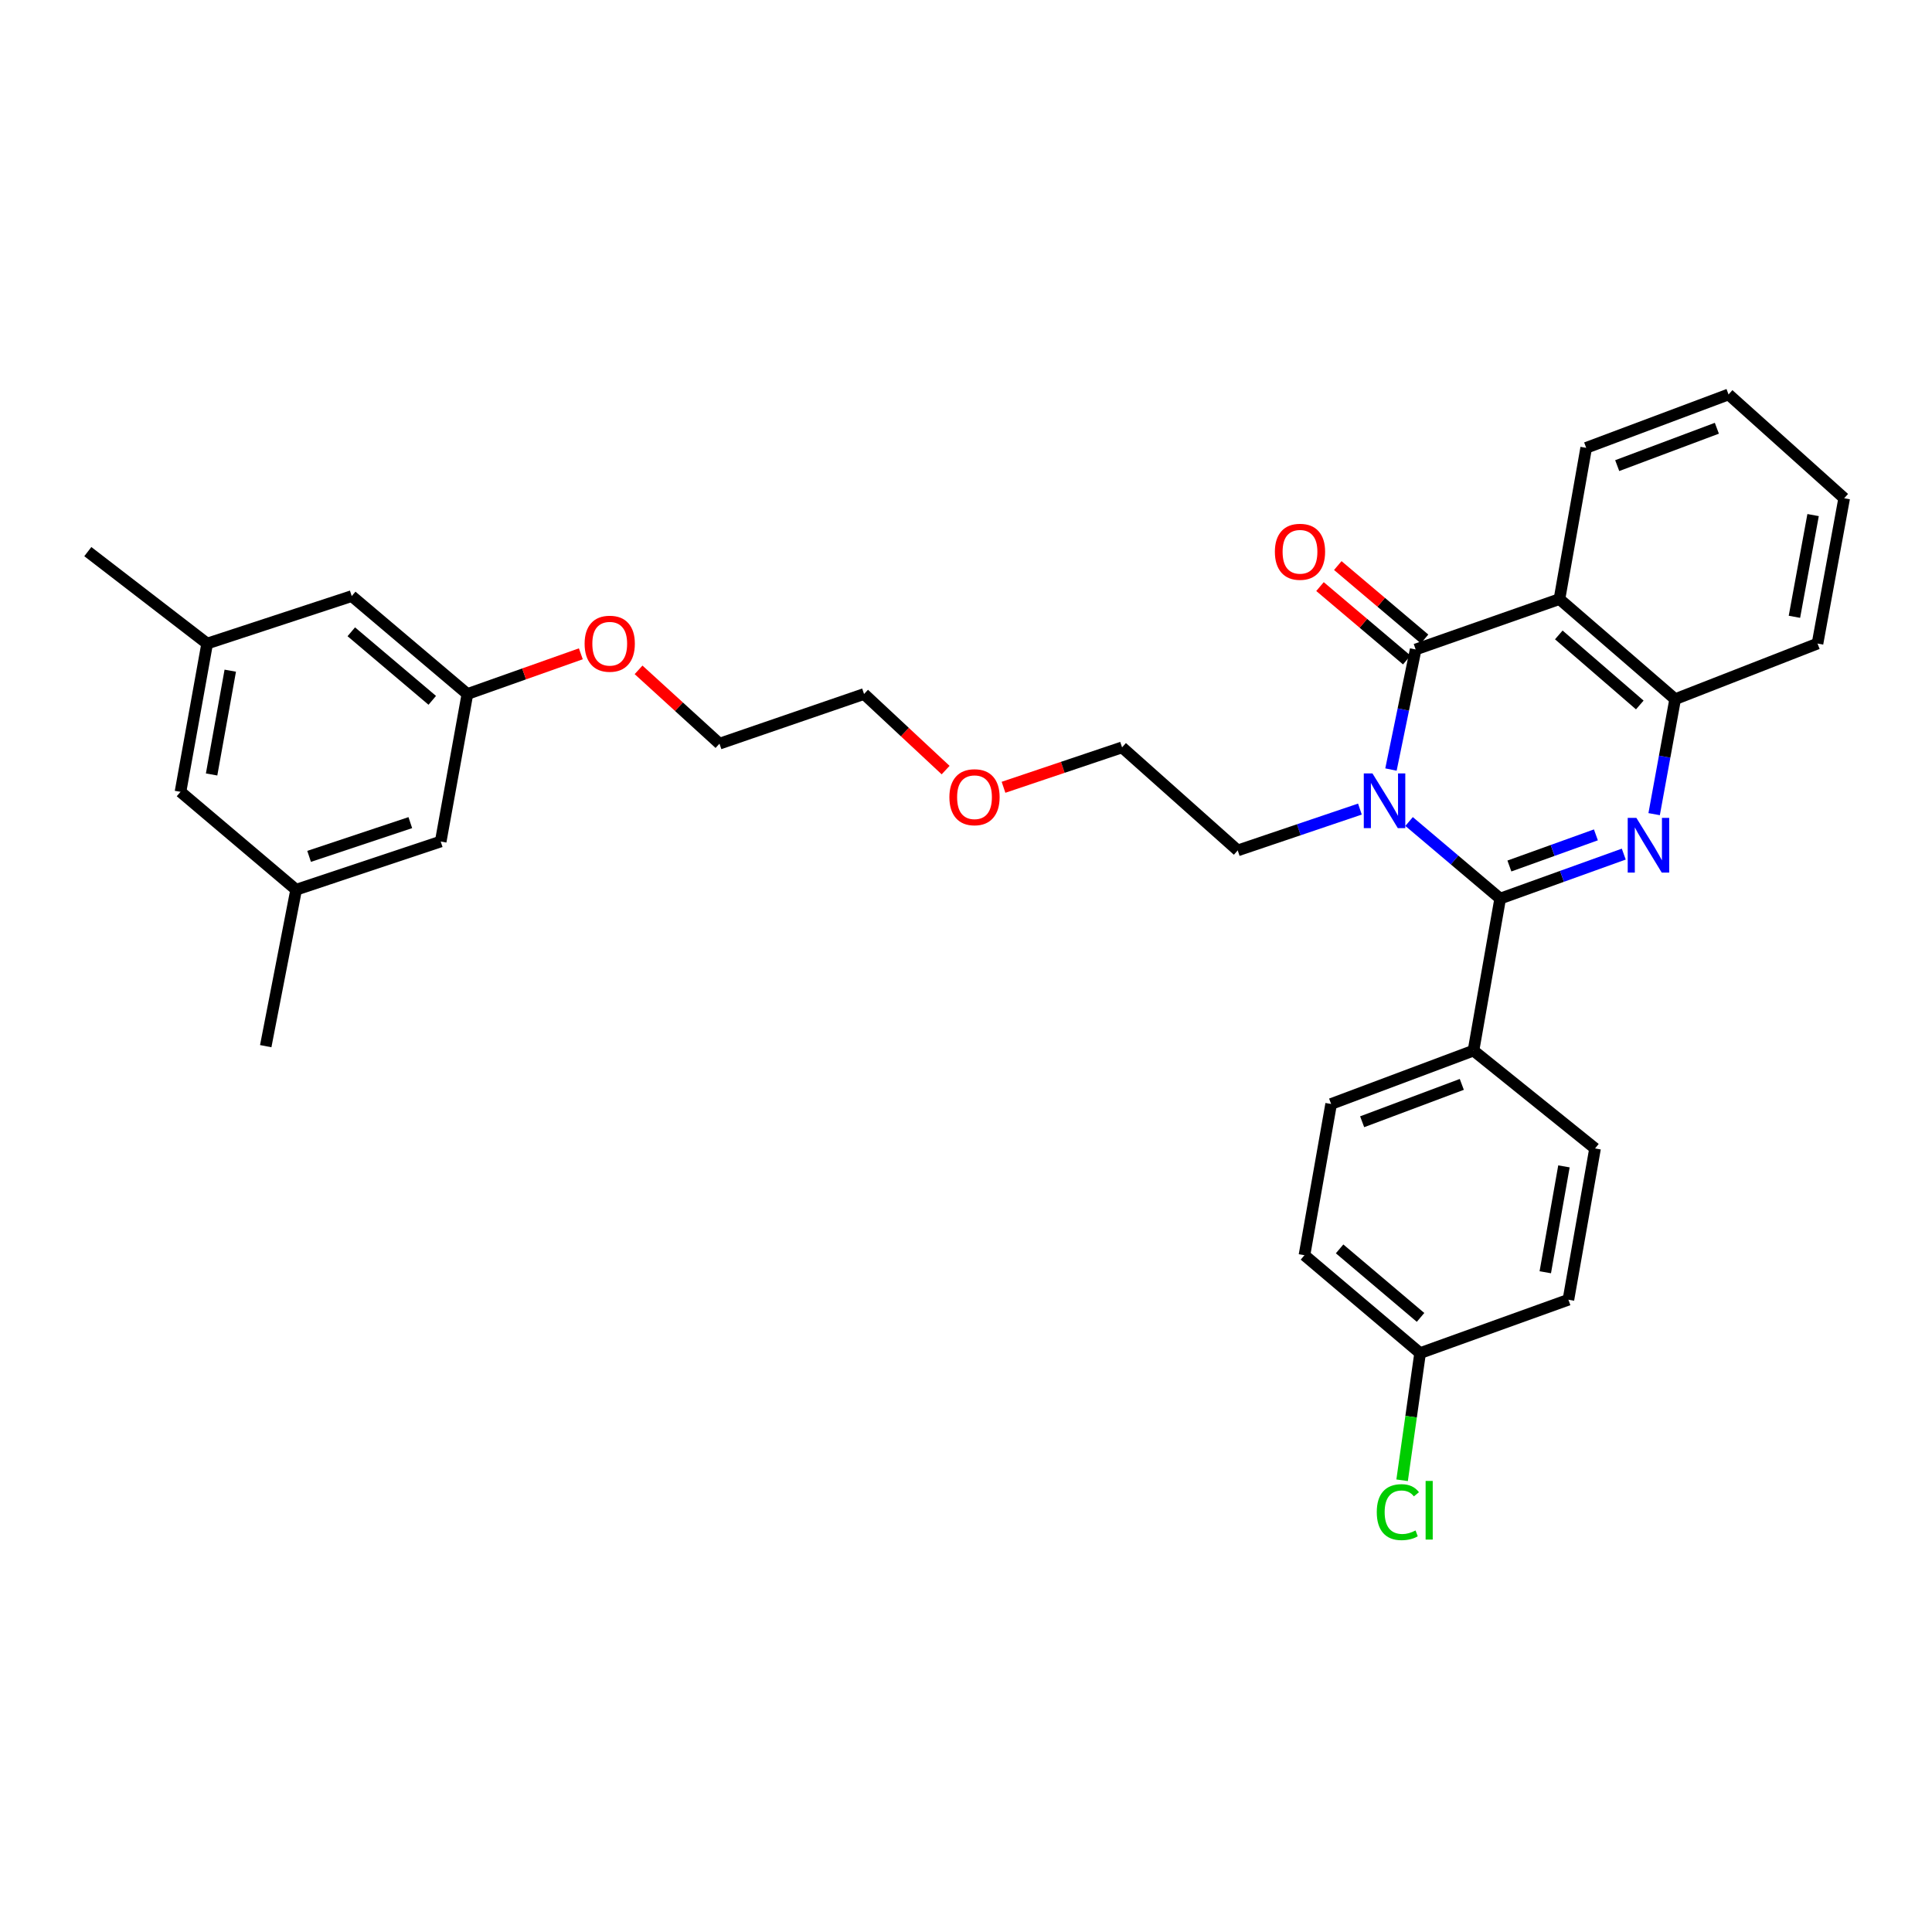 <?xml version='1.0' encoding='iso-8859-1'?>
<svg version='1.1' baseProfile='full'
              xmlns='http://www.w3.org/2000/svg'
                      xmlns:rdkit='http://www.rdkit.org/xml'
                      xmlns:xlink='http://www.w3.org/1999/xlink'
                  xml:space='preserve'
width='1000px' height='1000px' viewBox='0 0 1000 1000'>
<!-- END OF HEADER -->
<rect style='opacity:1.0;fill:#FFFFFF;stroke:none' width='1000' height='1000' x='0' y='0'> </rect>
<path class='bond-0' d='M 729.337,425.214 L 752.915,445.161' style='fill:none;fill-rule:evenodd;stroke:#0000FF;stroke-width:6px;stroke-linecap:butt;stroke-linejoin:miter;stroke-opacity:1' />
<path class='bond-0' d='M 752.915,445.161 L 776.492,465.107' style='fill:none;fill-rule:evenodd;stroke:#000000;stroke-width:6px;stroke-linecap:butt;stroke-linejoin:miter;stroke-opacity:1' />
<path class='bond-1' d='M 719.961,398.312 L 726.353,367.241' style='fill:none;fill-rule:evenodd;stroke:#0000FF;stroke-width:6px;stroke-linecap:butt;stroke-linejoin:miter;stroke-opacity:1' />
<path class='bond-1' d='M 726.353,367.241 L 732.745,336.171' style='fill:none;fill-rule:evenodd;stroke:#000000;stroke-width:6px;stroke-linecap:butt;stroke-linejoin:miter;stroke-opacity:1' />
<path class='bond-12' d='M 703.891,418.782 L 672.266,429.479' style='fill:none;fill-rule:evenodd;stroke:#0000FF;stroke-width:6px;stroke-linecap:butt;stroke-linejoin:miter;stroke-opacity:1' />
<path class='bond-12' d='M 672.266,429.479 L 640.642,440.177' style='fill:none;fill-rule:evenodd;stroke:#000000;stroke-width:6px;stroke-linecap:butt;stroke-linejoin:miter;stroke-opacity:1' />
<path class='bond-2' d='M 776.492,465.107 L 808.476,453.596' style='fill:none;fill-rule:evenodd;stroke:#000000;stroke-width:6px;stroke-linecap:butt;stroke-linejoin:miter;stroke-opacity:1' />
<path class='bond-2' d='M 808.476,453.596 L 840.461,442.084' style='fill:none;fill-rule:evenodd;stroke:#0000FF;stroke-width:6px;stroke-linecap:butt;stroke-linejoin:miter;stroke-opacity:1' />
<path class='bond-2' d='M 781.26,448.241 L 803.649,440.183' style='fill:none;fill-rule:evenodd;stroke:#000000;stroke-width:6px;stroke-linecap:butt;stroke-linejoin:miter;stroke-opacity:1' />
<path class='bond-2' d='M 803.649,440.183 L 826.038,432.125' style='fill:none;fill-rule:evenodd;stroke:#0000FF;stroke-width:6px;stroke-linecap:butt;stroke-linejoin:miter;stroke-opacity:1' />
<path class='bond-5' d='M 776.492,465.107 L 762.673,543.787' style='fill:none;fill-rule:evenodd;stroke:#000000;stroke-width:6px;stroke-linecap:butt;stroke-linejoin:miter;stroke-opacity:1' />
<path class='bond-3' d='M 732.745,336.171 L 807.172,310.084' style='fill:none;fill-rule:evenodd;stroke:#000000;stroke-width:6px;stroke-linecap:butt;stroke-linejoin:miter;stroke-opacity:1' />
<path class='bond-6' d='M 737.349,330.729 L 714.893,311.731' style='fill:none;fill-rule:evenodd;stroke:#000000;stroke-width:6px;stroke-linecap:butt;stroke-linejoin:miter;stroke-opacity:1' />
<path class='bond-6' d='M 714.893,311.731 L 692.438,292.733' style='fill:none;fill-rule:evenodd;stroke:#FF0000;stroke-width:6px;stroke-linecap:butt;stroke-linejoin:miter;stroke-opacity:1' />
<path class='bond-6' d='M 728.141,341.612 L 705.686,322.614' style='fill:none;fill-rule:evenodd;stroke:#000000;stroke-width:6px;stroke-linecap:butt;stroke-linejoin:miter;stroke-opacity:1' />
<path class='bond-6' d='M 705.686,322.614 L 683.231,303.616' style='fill:none;fill-rule:evenodd;stroke:#FF0000;stroke-width:6px;stroke-linecap:butt;stroke-linejoin:miter;stroke-opacity:1' />
<path class='bond-31' d='M 856.179,421.403 L 861.619,391.644' style='fill:none;fill-rule:evenodd;stroke:#0000FF;stroke-width:6px;stroke-linecap:butt;stroke-linejoin:miter;stroke-opacity:1' />
<path class='bond-31' d='M 861.619,391.644 L 867.059,361.885' style='fill:none;fill-rule:evenodd;stroke:#000000;stroke-width:6px;stroke-linecap:butt;stroke-linejoin:miter;stroke-opacity:1' />
<path class='bond-4' d='M 807.172,310.084 L 867.059,361.885' style='fill:none;fill-rule:evenodd;stroke:#000000;stroke-width:6px;stroke-linecap:butt;stroke-linejoin:miter;stroke-opacity:1' />
<path class='bond-4' d='M 806.83,328.635 L 848.75,364.896' style='fill:none;fill-rule:evenodd;stroke:#000000;stroke-width:6px;stroke-linecap:butt;stroke-linejoin:miter;stroke-opacity:1' />
<path class='bond-17' d='M 807.172,310.084 L 821.007,231.8' style='fill:none;fill-rule:evenodd;stroke:#000000;stroke-width:6px;stroke-linecap:butt;stroke-linejoin:miter;stroke-opacity:1' />
<path class='bond-22' d='M 867.059,361.885 L 940.742,333.106' style='fill:none;fill-rule:evenodd;stroke:#000000;stroke-width:6px;stroke-linecap:butt;stroke-linejoin:miter;stroke-opacity:1' />
<path class='bond-10' d='M 762.673,543.787 L 688.99,571.418' style='fill:none;fill-rule:evenodd;stroke:#000000;stroke-width:6px;stroke-linecap:butt;stroke-linejoin:miter;stroke-opacity:1' />
<path class='bond-10' d='M 756.626,561.279 L 705.048,580.621' style='fill:none;fill-rule:evenodd;stroke:#000000;stroke-width:6px;stroke-linecap:butt;stroke-linejoin:miter;stroke-opacity:1' />
<path class='bond-11' d='M 762.673,543.787 L 825.601,594.44' style='fill:none;fill-rule:evenodd;stroke:#000000;stroke-width:6px;stroke-linecap:butt;stroke-linejoin:miter;stroke-opacity:1' />
<path class='bond-7' d='M 241.928,359.216 L 271.285,348.811' style='fill:none;fill-rule:evenodd;stroke:#000000;stroke-width:6px;stroke-linecap:butt;stroke-linejoin:miter;stroke-opacity:1' />
<path class='bond-7' d='M 271.285,348.811 L 300.641,338.406' style='fill:none;fill-rule:evenodd;stroke:#FF0000;stroke-width:6px;stroke-linecap:butt;stroke-linejoin:miter;stroke-opacity:1' />
<path class='bond-13' d='M 241.928,359.216 L 182.057,308.532' style='fill:none;fill-rule:evenodd;stroke:#000000;stroke-width:6px;stroke-linecap:butt;stroke-linejoin:miter;stroke-opacity:1' />
<path class='bond-13' d='M 223.737,362.493 L 181.828,327.014' style='fill:none;fill-rule:evenodd;stroke:#000000;stroke-width:6px;stroke-linecap:butt;stroke-linejoin:miter;stroke-opacity:1' />
<path class='bond-14' d='M 241.928,359.216 L 228.109,435.568' style='fill:none;fill-rule:evenodd;stroke:#000000;stroke-width:6px;stroke-linecap:butt;stroke-linejoin:miter;stroke-opacity:1' />
<path class='bond-8' d='M 153.278,460.522 L 228.109,435.568' style='fill:none;fill-rule:evenodd;stroke:#000000;stroke-width:6px;stroke-linecap:butt;stroke-linejoin:miter;stroke-opacity:1' />
<path class='bond-8' d='M 159.993,443.256 L 212.375,425.788' style='fill:none;fill-rule:evenodd;stroke:#000000;stroke-width:6px;stroke-linecap:butt;stroke-linejoin:miter;stroke-opacity:1' />
<path class='bond-15' d='M 153.278,460.522 L 93.423,409.853' style='fill:none;fill-rule:evenodd;stroke:#000000;stroke-width:6px;stroke-linecap:butt;stroke-linejoin:miter;stroke-opacity:1' />
<path class='bond-25' d='M 153.278,460.522 L 137.542,541.491' style='fill:none;fill-rule:evenodd;stroke:#000000;stroke-width:6px;stroke-linecap:butt;stroke-linejoin:miter;stroke-opacity:1' />
<path class='bond-9' d='M 107.226,333.106 L 182.057,308.532' style='fill:none;fill-rule:evenodd;stroke:#000000;stroke-width:6px;stroke-linecap:butt;stroke-linejoin:miter;stroke-opacity:1' />
<path class='bond-24' d='M 107.226,333.106 L 45.455,285.518' style='fill:none;fill-rule:evenodd;stroke:#000000;stroke-width:6px;stroke-linecap:butt;stroke-linejoin:miter;stroke-opacity:1' />
<path class='bond-34' d='M 107.226,333.106 L 93.423,409.853' style='fill:none;fill-rule:evenodd;stroke:#000000;stroke-width:6px;stroke-linecap:butt;stroke-linejoin:miter;stroke-opacity:1' />
<path class='bond-34' d='M 119.186,347.141 L 109.523,400.865' style='fill:none;fill-rule:evenodd;stroke:#000000;stroke-width:6px;stroke-linecap:butt;stroke-linejoin:miter;stroke-opacity:1' />
<path class='bond-19' d='M 688.99,571.418 L 675.186,649.702' style='fill:none;fill-rule:evenodd;stroke:#000000;stroke-width:6px;stroke-linecap:butt;stroke-linejoin:miter;stroke-opacity:1' />
<path class='bond-18' d='M 825.601,594.44 L 811.805,672.74' style='fill:none;fill-rule:evenodd;stroke:#000000;stroke-width:6px;stroke-linecap:butt;stroke-linejoin:miter;stroke-opacity:1' />
<path class='bond-18' d='M 809.493,603.712 L 799.836,658.521' style='fill:none;fill-rule:evenodd;stroke:#000000;stroke-width:6px;stroke-linecap:butt;stroke-linejoin:miter;stroke-opacity:1' />
<path class='bond-26' d='M 640.642,440.177 L 580.779,386.839' style='fill:none;fill-rule:evenodd;stroke:#000000;stroke-width:6px;stroke-linecap:butt;stroke-linejoin:miter;stroke-opacity:1' />
<path class='bond-16' d='M 735.042,700.363 L 811.805,672.74' style='fill:none;fill-rule:evenodd;stroke:#000000;stroke-width:6px;stroke-linecap:butt;stroke-linejoin:miter;stroke-opacity:1' />
<path class='bond-20' d='M 735.042,700.363 L 730.386,733.276' style='fill:none;fill-rule:evenodd;stroke:#000000;stroke-width:6px;stroke-linecap:butt;stroke-linejoin:miter;stroke-opacity:1' />
<path class='bond-20' d='M 730.386,733.276 L 725.729,766.19' style='fill:none;fill-rule:evenodd;stroke:#00CC00;stroke-width:6px;stroke-linecap:butt;stroke-linejoin:miter;stroke-opacity:1' />
<path class='bond-32' d='M 735.042,700.363 L 675.186,649.702' style='fill:none;fill-rule:evenodd;stroke:#000000;stroke-width:6px;stroke-linecap:butt;stroke-linejoin:miter;stroke-opacity:1' />
<path class='bond-32' d='M 735.273,681.883 L 693.374,646.42' style='fill:none;fill-rule:evenodd;stroke:#000000;stroke-width:6px;stroke-linecap:butt;stroke-linejoin:miter;stroke-opacity:1' />
<path class='bond-29' d='M 821.007,231.8 L 894.69,204.169' style='fill:none;fill-rule:evenodd;stroke:#000000;stroke-width:6px;stroke-linecap:butt;stroke-linejoin:miter;stroke-opacity:1' />
<path class='bond-29' d='M 837.065,241.003 L 888.643,221.661' style='fill:none;fill-rule:evenodd;stroke:#000000;stroke-width:6px;stroke-linecap:butt;stroke-linejoin:miter;stroke-opacity:1' />
<path class='bond-21' d='M 330.518,346.717 L 351.46,365.82' style='fill:none;fill-rule:evenodd;stroke:#FF0000;stroke-width:6px;stroke-linecap:butt;stroke-linejoin:miter;stroke-opacity:1' />
<path class='bond-21' d='M 351.46,365.82 L 372.402,384.923' style='fill:none;fill-rule:evenodd;stroke:#000000;stroke-width:6px;stroke-linecap:butt;stroke-linejoin:miter;stroke-opacity:1' />
<path class='bond-33' d='M 940.742,333.106 L 954.545,257.895' style='fill:none;fill-rule:evenodd;stroke:#000000;stroke-width:6px;stroke-linecap:butt;stroke-linejoin:miter;stroke-opacity:1' />
<path class='bond-33' d='M 928.792,319.251 L 938.454,266.603' style='fill:none;fill-rule:evenodd;stroke:#000000;stroke-width:6px;stroke-linecap:butt;stroke-linejoin:miter;stroke-opacity:1' />
<path class='bond-23' d='M 519.418,407.499 L 550.098,397.169' style='fill:none;fill-rule:evenodd;stroke:#FF0000;stroke-width:6px;stroke-linecap:butt;stroke-linejoin:miter;stroke-opacity:1' />
<path class='bond-23' d='M 550.098,397.169 L 580.779,386.839' style='fill:none;fill-rule:evenodd;stroke:#000000;stroke-width:6px;stroke-linecap:butt;stroke-linejoin:miter;stroke-opacity:1' />
<path class='bond-28' d='M 489.449,398.602 L 468.341,378.909' style='fill:none;fill-rule:evenodd;stroke:#FF0000;stroke-width:6px;stroke-linecap:butt;stroke-linejoin:miter;stroke-opacity:1' />
<path class='bond-28' d='M 468.341,378.909 L 447.233,359.216' style='fill:none;fill-rule:evenodd;stroke:#000000;stroke-width:6px;stroke-linecap:butt;stroke-linejoin:miter;stroke-opacity:1' />
<path class='bond-27' d='M 372.402,384.923 L 447.233,359.216' style='fill:none;fill-rule:evenodd;stroke:#000000;stroke-width:6px;stroke-linecap:butt;stroke-linejoin:miter;stroke-opacity:1' />
<path class='bond-30' d='M 894.69,204.169 L 954.545,257.895' style='fill:none;fill-rule:evenodd;stroke:#000000;stroke-width:6px;stroke-linecap:butt;stroke-linejoin:miter;stroke-opacity:1' />
<path  class='atom-0' d='M 710.377 400.31
L 719.657 415.31
Q 720.577 416.79, 722.057 419.47
Q 723.537 422.15, 723.617 422.31
L 723.617 400.31
L 727.377 400.31
L 727.377 428.63
L 723.497 428.63
L 713.537 412.23
Q 712.377 410.31, 711.137 408.11
Q 709.937 405.91, 709.577 405.23
L 709.577 428.63
L 705.897 428.63
L 705.897 400.31
L 710.377 400.31
' fill='#0000FF'/>
<path  class='atom-3' d='M 846.98 423.324
L 856.26 438.324
Q 857.18 439.804, 858.66 442.484
Q 860.14 445.164, 860.22 445.324
L 860.22 423.324
L 863.98 423.324
L 863.98 451.644
L 860.1 451.644
L 850.14 435.244
Q 848.98 433.324, 847.74 431.124
Q 846.54 428.924, 846.18 428.244
L 846.18 451.644
L 842.5 451.644
L 842.5 423.324
L 846.98 423.324
' fill='#0000FF'/>
<path  class='atom-7' d='M 659.874 285.598
Q 659.874 278.798, 663.234 274.998
Q 666.594 271.198, 672.874 271.198
Q 679.154 271.198, 682.514 274.998
Q 685.874 278.798, 685.874 285.598
Q 685.874 292.478, 682.474 296.398
Q 679.074 300.278, 672.874 300.278
Q 666.634 300.278, 663.234 296.398
Q 659.874 292.518, 659.874 285.598
M 672.874 297.078
Q 677.194 297.078, 679.514 294.198
Q 681.874 291.278, 681.874 285.598
Q 681.874 280.038, 679.514 277.238
Q 677.194 274.398, 672.874 274.398
Q 668.554 274.398, 666.194 277.198
Q 663.874 279.998, 663.874 285.598
Q 663.874 291.318, 666.194 294.198
Q 668.554 297.078, 672.874 297.078
' fill='#FF0000'/>
<path  class='atom-21' d='M 712.615 782.684
Q 712.615 775.644, 715.895 771.964
Q 719.215 768.244, 725.495 768.244
Q 731.335 768.244, 734.455 772.364
L 731.815 774.524
Q 729.535 771.524, 725.495 771.524
Q 721.215 771.524, 718.935 774.404
Q 716.695 777.244, 716.695 782.684
Q 716.695 788.284, 719.015 791.164
Q 721.375 794.044, 725.935 794.044
Q 729.055 794.044, 732.695 792.164
L 733.815 795.164
Q 732.335 796.124, 730.095 796.684
Q 727.855 797.244, 725.375 797.244
Q 719.215 797.244, 715.895 793.484
Q 712.615 789.724, 712.615 782.684
' fill='#00CC00'/>
<path  class='atom-21' d='M 737.895 766.524
L 741.575 766.524
L 741.575 796.884
L 737.895 796.884
L 737.895 766.524
' fill='#00CC00'/>
<path  class='atom-22' d='M 302.595 333.186
Q 302.595 326.386, 305.955 322.586
Q 309.315 318.786, 315.595 318.786
Q 321.875 318.786, 325.235 322.586
Q 328.595 326.386, 328.595 333.186
Q 328.595 340.066, 325.195 343.986
Q 321.795 347.866, 315.595 347.866
Q 309.355 347.866, 305.955 343.986
Q 302.595 340.106, 302.595 333.186
M 315.595 344.666
Q 319.915 344.666, 322.235 341.786
Q 324.595 338.866, 324.595 333.186
Q 324.595 327.626, 322.235 324.826
Q 319.915 321.986, 315.595 321.986
Q 311.275 321.986, 308.915 324.786
Q 306.595 327.586, 306.595 333.186
Q 306.595 338.906, 308.915 341.786
Q 311.275 344.666, 315.595 344.666
' fill='#FF0000'/>
<path  class='atom-24' d='M 491.403 412.634
Q 491.403 405.834, 494.763 402.034
Q 498.123 398.234, 504.403 398.234
Q 510.683 398.234, 514.043 402.034
Q 517.403 405.834, 517.403 412.634
Q 517.403 419.514, 514.003 423.434
Q 510.603 427.314, 504.403 427.314
Q 498.163 427.314, 494.763 423.434
Q 491.403 419.554, 491.403 412.634
M 504.403 424.114
Q 508.723 424.114, 511.043 421.234
Q 513.403 418.314, 513.403 412.634
Q 513.403 407.074, 511.043 404.274
Q 508.723 401.434, 504.403 401.434
Q 500.083 401.434, 497.723 404.234
Q 495.403 407.034, 495.403 412.634
Q 495.403 418.354, 497.723 421.234
Q 500.083 424.114, 504.403 424.114
' fill='#FF0000'/>
</svg>
